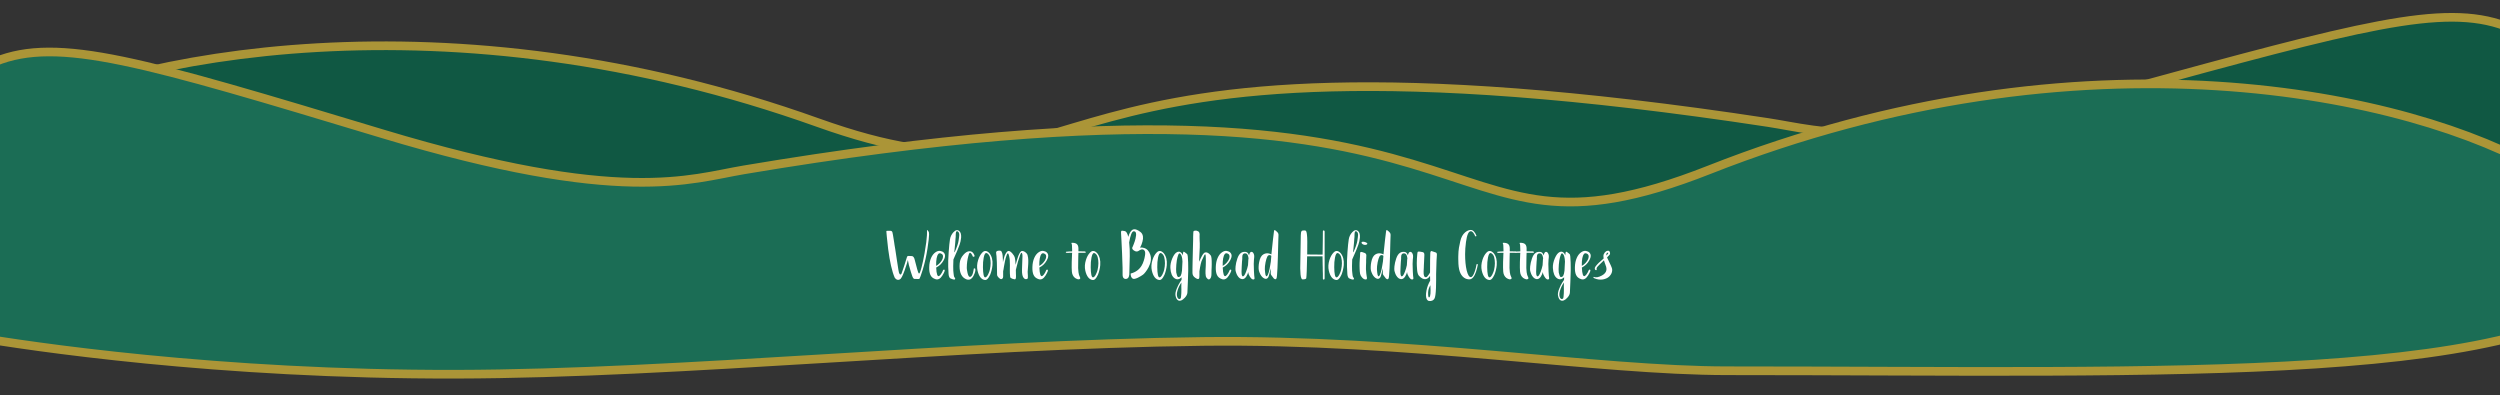 <?xml version="1.0" encoding="UTF-8"?>
<svg width="1443px" height="228px" viewBox="0 0 1443 228" version="1.1" xmlns="http://www.w3.org/2000/svg" xmlns:xlink="http://www.w3.org/1999/xlink">
    <rect x="0" y="0" width="1443" height="228" fill="#333333" stroke="none"/>
    <!-- Generator: Sketch 53.2 (72643) - https://sketchapp.com -->
    <title>greencurves</title>
    <desc>Created with Sketch.</desc>
    <g id="Page-1" stroke="none" stroke-width="1" fill="none" fill-rule="evenodd">
        <g id="greencurves" transform="translate(-3, 9)" fill="#105843" fill-rule="nonzero" stroke="#AB9537" stroke-width="5">
            <path d="M474.903,61.712 C643.574,122 573.862,-6.845 1023.505,61.712 C1054.002,66.362 1093.011,80.245 1228.846,43.123 C1364.681,6 1413.106,-7.233 1449,6 L1449,79.942 C1184.632,120.595 999.431,120.802 724.5,166.781 C681.702,173.939 554.371,151.851 463.654,147.717 C320.165,141.178 217.988,93.986 0.103,64.216 C-0.034,64.197 -0.034,63.74 0.103,62.843 C76.206,22.002 262.451,-14.225 474.903,61.712 Z" id="Rectangle"></path>
        </g>
        <g id="greencurves-copy" transform="translate(768, 123) scale(-1, 1) translate(-768, -123) translate(-15, 29)" fill="#1B6D55" fill-rule="nonzero" stroke="#AB9537" stroke-width="5">
            <path d="M564.555,69.051 C735.851,136.626 665.055,-7.793 1121.696,69.051 C1152.668,74.263 1192.284,89.824 1330.233,48.214 C1468.181,6.605 1517.361,-8.228 1553.813,6.605 L1566,165.451 C1534.396,170.815 1425.498,187.316 1287.68,187 C1156.604,186.7 999.399,169.752 856.547,168.081 C737.183,166.685 628.891,185 553.969,185 C295.105,185 82.19,193.764 29.452,128.033 C14.715,109.666 96.175,98.448 0,83.945 C-0.139,83.924 82.226,71.323 82.365,70.319 C159.653,24.541 348.796,-16.064 564.555,69.051 Z" id="Rectangle"></path>
        </g>
        <path d="M535.063,134.48 L535.063,132.803 C535.115,132.673 535.245,132.738 535.453,132.998 L535.726,133.349 L535.96,133.661 L536.155,134.051 C536.233,134.337 536.272,134.753 536.272,135.299 C536.246,136.859 535.934,139.602 535.336,143.528 C534.738,147.506 533.841,151.51 532.645,155.54 C532.229,156.97 531.813,158.231 531.397,159.323 C531.059,160.259 530.838,160.779 530.734,160.883 C530.63,161.013 530.24,161.065 529.564,161.039 L528.706,161 L527.848,161 C527.614,161.026 527.354,160.844 527.068,160.454 L526.795,159.947 L526.717,159.752 L526.639,159.596 C526.613,159.518 526.509,159.219 526.327,158.699 C526.145,158.153 525.95,157.555 525.742,156.905 C525.196,155.137 524.819,153.824 524.611,152.966 C524.403,152.134 524.208,151.159 524.026,150.041 L523.87,150.665 L523.753,151.055 L523.636,151.562 C523.506,152.004 523.363,152.446 523.207,152.888 C522.843,154.136 522.466,155.267 522.076,156.281 C520.984,159.323 520.074,161 519.346,161.312 C518.228,161.832 517.253,161.481 516.421,160.259 C514.861,156.645 513.6,151.12 512.638,143.684 C512.326,141.318 512.066,138.913 511.858,136.469 C511.78,135.689 511.715,134.948 511.663,134.246 C511.663,133.986 511.65,133.765 511.624,133.583 L511.624,133.31 C511.624,133.206 512.43,133.18 514.042,133.232 C514.562,133.258 514.913,133.531 515.095,134.051 L515.407,135.533 C515.589,136.365 515.784,137.561 515.992,139.121 L516.148,140.135 L516.304,141.266 C516.46,142.15 516.603,142.995 516.733,143.801 C516.889,144.763 517.084,146.05 517.318,147.662 L517.63,149.729 L517.942,151.757 C518.41,154.955 518.722,156.814 518.878,157.334 C519.086,157.984 519.346,158.348 519.658,158.426 C519.944,158.504 520.178,158.335 520.36,157.919 C520.542,157.555 521.062,156.047 521.92,153.395 C522.778,150.743 523.272,149.17 523.402,148.676 C523.506,148.286 523.649,148.013 523.831,147.857 C523.935,147.701 524.806,147.688 526.444,147.818 C526.86,147.87 527.198,148.13 527.458,148.598 L527.77,149.222 L527.848,149.534 L527.926,149.768 C529.096,154.448 529.85,157.074 530.188,157.646 C530.266,157.776 530.383,157.828 530.539,157.802 C530.669,157.802 530.76,157.737 530.812,157.607 C530.968,157.295 531.124,156.918 531.28,156.476 C531.462,155.878 531.67,155.176 531.904,154.37 C532.476,152.212 533.061,149.469 533.659,146.141 C534.075,143.827 534.4,141.734 534.634,139.862 C534.816,138.354 534.946,137.002 535.024,135.806 C535.05,135.338 535.063,134.896 535.063,134.48 Z M541.615,146.57 C540.705,147.636 540.276,149.937 540.328,153.473 C540.822,153.161 541.199,152.914 541.459,152.732 C542.135,152.238 542.798,151.51 543.448,150.548 C543.968,149.768 544.254,149.001 544.306,148.247 C544.332,147.597 544.202,147.129 543.916,146.843 C543.838,146.765 543.721,146.674 543.565,146.57 C543.357,146.44 543.149,146.336 542.941,146.258 C542.395,146.102 541.953,146.206 541.615,146.57 Z M545.359,146.804 C545.697,147.714 545.424,148.936 544.54,150.47 C543.578,152.16 542.265,153.434 540.601,154.292 L540.367,154.409 C540.523,158.257 541.108,159.882 542.122,159.284 C542.616,158.972 543.11,158.374 543.604,157.49 C543.76,157.204 543.916,156.892 544.072,156.554 L544.228,156.203 L544.306,155.969 C544.462,155.657 544.709,155.553 545.047,155.657 C545.619,155.787 545.255,156.905 543.955,159.011 C542.759,160.909 541.446,161.624 540.016,161.156 C538.508,160.688 537.494,159.83 536.974,158.582 C536.506,157.49 536.298,156.021 536.35,154.175 C536.402,152.121 536.766,150.34 537.442,148.832 C538.092,147.35 538.976,146.245 540.094,145.517 C541.004,144.945 541.823,144.711 542.551,144.815 L542.863,144.893 L543.214,144.971 C543.5,145.049 543.76,145.14 543.994,145.244 C544.644,145.582 545.099,146.102 545.359,146.804 Z M553.315,138.809 L553.432,137.951 L553.549,137.132 C553.627,136.508 553.679,136.014 553.705,135.65 C553.705,134.636 553.406,133.947 552.808,133.583 C552.21,133.245 551.846,133.557 551.716,134.519 C551.664,134.805 551.638,135.195 551.638,135.689 L551.638,136.508 C551.638,136.586 551.625,136.768 551.599,137.054 L551.56,137.405 L551.521,137.834 C551.469,138.64 551.417,139.355 551.365,139.979 C551.235,141.929 551.118,143.151 551.014,143.645 C550.806,144.945 550.806,145.608 551.014,145.634 C552.34,142.644 553.107,140.369 553.315,138.809 Z M548.323,138.146 C548.583,136.56 549.259,135.182 550.351,134.012 C551.573,132.712 552.691,132.504 553.705,133.388 C554.537,134.09 554.888,135.351 554.758,137.171 C554.706,137.847 554.589,138.588 554.407,139.394 C554.251,139.992 554.069,140.616 553.861,141.266 C553.445,142.592 552.262,145.426 550.312,149.768 C550.182,152.81 550.156,154.825 550.234,155.813 L550.234,156.125 L550.273,156.554 C550.299,156.97 550.338,157.36 550.39,157.724 C550.494,158.79 550.611,159.466 550.741,159.752 L551.287,160.61 C551.391,160.818 551.365,161.013 551.209,161.195 L550.975,161.351 L550.78,161.39 C550.26,161.338 549.714,161.182 549.142,160.922 L548.596,160.688 L548.401,160.571 L548.323,160.493 C548.037,160.259 547.816,159.817 547.66,159.167 L547.543,158.387 L547.504,158.075 L547.504,157.841 C547.452,157.477 547.387,156.216 547.309,154.058 C547.231,151.952 547.322,149.079 547.582,145.439 C547.816,142.163 548.063,139.732 548.323,138.146 Z M562.051,155.15 C562.129,154.838 562.402,154.799 562.87,155.033 C563.104,155.657 563,156.567 562.558,157.763 C562.402,158.205 562.207,158.647 561.973,159.089 C561.765,159.479 561.596,159.765 561.466,159.947 L561.232,160.22 L560.92,160.571 C560.634,160.857 560.335,161.078 560.023,161.234 C559.139,161.65 558.112,161.507 556.942,160.805 C554.576,159.401 553.575,156.463 553.939,151.991 C554.069,150.171 554.784,148.533 556.084,147.077 C557.306,145.673 558.476,144.984 559.594,145.01 C560.504,145.01 561.232,145.374 561.778,146.102 C561.96,146.336 562.116,146.609 562.246,146.921 L562.402,147.272 L562.48,147.506 C562.558,147.714 562.558,147.87 562.48,147.974 L562.246,148.13 L561.934,148.208 C561.804,148.208 561.687,148.195 561.583,148.169 C561.505,148.117 561.414,147.948 561.31,147.662 C561.258,147.48 561.193,147.311 561.115,147.155 C560.985,146.921 560.816,146.674 560.608,146.414 C560.166,145.894 559.815,145.777 559.555,146.063 C559.373,146.271 559.152,146.869 558.892,147.857 C558.346,149.911 558.06,152.069 558.034,154.331 C558.008,154.435 558.008,154.591 558.034,154.799 C558.06,155.059 558.086,155.332 558.112,155.618 C558.19,156.32 558.307,156.97 558.463,157.568 C558.853,159.284 559.386,160.025 560.062,159.791 C560.738,159.583 561.258,158.79 561.622,157.412 C561.752,156.996 561.856,156.515 561.934,155.969 L562.012,155.423 C562.038,155.267 562.051,155.176 562.051,155.15 Z M571.333,155.735 C571.931,153.083 571.944,150.665 571.372,148.481 C571.32,148.247 571.242,148.013 571.138,147.779 C571.008,147.519 570.865,147.272 570.709,147.038 C570.293,146.466 569.825,146.141 569.305,146.063 C568.655,145.985 568.148,146.882 567.784,148.754 C567.472,150.34 567.329,152.16 567.355,154.214 C567.407,158.114 567.836,160.077 568.642,160.103 C569.188,160.103 569.76,159.518 570.358,158.348 C570.592,157.932 570.8,157.451 570.982,156.905 C571.138,156.463 571.255,156.073 571.333,155.735 Z M566.926,145.829 C568.2,144.451 569.578,144.542 571.06,146.102 C572.49,147.844 573.088,150.158 572.854,153.044 C572.776,154.006 572.607,154.994 572.347,156.008 C572.269,156.346 572.178,156.684 572.074,157.022 L571.879,157.607 L571.801,157.802 L571.723,158.075 L571.489,158.66 C571.255,159.18 571.008,159.635 570.748,160.025 C570.046,161.169 569.305,161.702 568.525,161.624 C566.445,161.364 565.015,159.57 564.235,156.242 C563.793,154.292 563.91,152.238 564.586,150.08 C565.132,148.312 565.912,146.895 566.926,145.829 Z M589.936,144.854 C590.872,144.88 591.756,145.361 592.588,146.297 C593.004,146.739 593.277,147.545 593.407,148.715 C593.459,149.131 593.498,149.586 593.524,150.08 L593.524,151.211 C593.524,151.497 593.511,151.913 593.485,152.459 C593.459,152.823 593.42,153.382 593.368,154.136 C593.238,155.644 593.173,156.554 593.173,156.866 C593.173,157.022 593.186,157.347 593.212,157.841 L593.29,159.089 C593.342,160.129 593.277,160.714 593.095,160.844 C592.367,161.312 591.678,161.234 591.028,160.61 C590.196,159.83 589.819,158.14 589.897,155.54 C589.923,154.916 589.949,154.175 589.975,153.317 L590.053,151.055 C590.131,149.287 590.17,148.273 590.17,148.013 C590.196,146.661 589.988,145.972 589.546,145.946 C589.234,145.92 588.597,147.532 587.635,150.782 C587.427,151.484 587.206,152.329 586.972,153.317 C586.764,154.097 586.556,154.929 586.348,155.813 C586.374,156.541 586.387,157.308 586.387,158.114 C586.413,158.4 586.426,158.673 586.426,158.933 L586.426,159.44 C586.452,160.688 586.218,161.286 585.724,161.234 C585.568,161.208 585.373,161.169 585.139,161.117 C584.827,161.039 584.541,160.961 584.281,160.883 C583.527,160.597 583.124,160.259 583.072,159.869 C582.916,158.439 582.851,157.139 582.877,155.969 C582.903,155.345 582.916,154.37 582.916,153.044 C582.89,151.874 582.864,150.938 582.838,150.236 C582.812,149.612 582.695,148.832 582.487,147.896 C582.253,146.934 582.045,146.388 581.863,146.258 C581.681,146.128 581.473,146.31 581.239,146.804 L580.966,147.545 L580.693,148.325 C580.511,148.793 580.277,149.729 579.991,151.133 C579.705,152.511 579.523,153.512 579.445,154.136 C579.393,154.5 579.328,154.929 579.25,155.423 C579.172,155.787 579.094,156.164 579.016,156.554 C579.042,158.296 579.042,159.362 579.016,159.752 C578.964,160.298 578.808,160.662 578.548,160.844 L578.236,161.039 L577.846,161.117 C577.638,161.143 577.352,161.013 576.988,160.727 L576.559,160.376 C576.455,160.272 576.364,160.168 576.286,160.064 L576.052,159.791 L575.779,159.44 C575.597,159.128 575.506,158.816 575.506,158.504 C575.532,158.27 575.519,157.347 575.467,155.735 L575.428,153.629 L575.389,151.484 C575.363,150.34 575.298,149.157 575.194,147.935 L575.116,147.272 L575.038,146.687 C574.986,146.271 574.96,145.985 574.96,145.829 C574.934,145.361 575.181,145.023 575.701,144.815 C575.961,144.737 576.26,144.685 576.598,144.659 C577.014,144.633 577.378,144.685 577.69,144.815 C578.028,144.971 578.314,145.504 578.548,146.414 C578.678,146.856 578.782,147.974 578.86,149.768 C578.86,150.054 578.873,150.574 578.899,151.328 C579.211,150.028 579.445,149.092 579.601,148.52 C579.809,147.662 580.147,146.869 580.615,146.141 C581.161,145.257 581.694,144.828 582.214,144.854 C582.786,144.88 583.462,145.322 584.242,146.18 C584.996,147.012 585.503,147.87 585.763,148.754 C585.945,149.352 586.088,150.717 586.192,152.849 C586.504,151.757 586.777,150.821 587.011,150.041 C587.323,148.949 587.57,148.182 587.752,147.74 C588.558,145.79 589.286,144.828 589.936,144.854 Z M601.168,146.57 C600.258,147.636 599.829,149.937 599.881,153.473 C600.375,153.161 600.752,152.914 601.012,152.732 C601.688,152.238 602.351,151.51 603.001,150.548 C603.521,149.768 603.807,149.001 603.859,148.247 C603.885,147.597 603.755,147.129 603.469,146.843 C603.391,146.765 603.274,146.674 603.118,146.57 C602.91,146.44 602.702,146.336 602.494,146.258 C601.948,146.102 601.506,146.206 601.168,146.57 Z M604.912,146.804 C605.25,147.714 604.977,148.936 604.093,150.47 C603.131,152.16 601.818,153.434 600.154,154.292 L599.92,154.409 C600.076,158.257 600.661,159.882 601.675,159.284 C602.169,158.972 602.663,158.374 603.157,157.49 C603.313,157.204 603.469,156.892 603.625,156.554 L603.781,156.203 L603.859,155.969 C604.015,155.657 604.262,155.553 604.6,155.657 C605.172,155.787 604.808,156.905 603.508,159.011 C602.312,160.909 600.999,161.624 599.569,161.156 C598.061,160.688 597.047,159.83 596.527,158.582 C596.059,157.49 595.851,156.021 595.903,154.175 C595.955,152.121 596.319,150.34 596.995,148.832 C597.645,147.35 598.529,146.245 599.647,145.517 C600.557,144.945 601.376,144.711 602.104,144.815 L602.416,144.893 L602.767,144.971 C603.053,145.049 603.313,145.14 603.547,145.244 C604.197,145.582 604.652,146.102 604.912,146.804 Z M626.05,145.127 C626.57,145.205 626.791,145.387 626.713,145.673 C626.687,145.855 626.44,145.933 625.972,145.907 L622.462,145.907 L622.423,146.999 L622.384,148.208 C622.358,149.222 622.345,150.067 622.345,150.743 C622.293,152.745 622.28,154.071 622.306,154.721 L622.345,155.228 L622.384,155.813 C622.41,156.307 622.449,156.762 622.501,157.178 C622.657,158.322 622.917,159.206 623.281,159.83 C623.645,160.48 623.593,160.909 623.125,161.117 C622.969,161.195 622.787,161.234 622.579,161.234 C622.371,161.234 622.215,161.221 622.111,161.195 L622.033,161.156 L621.916,161.117 C621.76,161.065 621.617,161.013 621.487,160.961 C621.097,160.805 620.733,160.597 620.395,160.337 C619.381,159.505 618.809,158.296 618.679,156.71 C618.575,155.436 618.549,153.616 618.601,151.25 C618.627,150.47 618.666,149.508 618.718,148.364 L618.757,147.077 L618.835,145.907 C617.301,145.907 616.456,145.92 616.3,145.946 C615.728,145.972 615.39,145.933 615.286,145.829 C615.104,145.621 615.13,145.452 615.364,145.322 C615.884,145.218 617.041,145.14 618.835,145.088 L618.835,144.386 C618.809,142.124 618.718,140.902 618.562,140.72 C618.302,140.408 618.341,140.213 618.679,140.135 C620.057,140.109 621.045,140.382 621.643,140.954 C622.033,141.318 622.28,141.825 622.384,142.475 L622.462,143.294 L622.462,144.074 C622.488,144.204 622.488,144.529 622.462,145.049 C624.568,145.049 625.764,145.075 626.05,145.127 Z M633.538,155.735 C634.136,153.083 634.149,150.665 633.577,148.481 C633.525,148.247 633.447,148.013 633.343,147.779 C633.213,147.519 633.07,147.272 632.914,147.038 C632.498,146.466 632.03,146.141 631.51,146.063 C630.86,145.985 630.353,146.882 629.989,148.754 C629.677,150.34 629.534,152.16 629.56,154.214 C629.612,158.114 630.041,160.077 630.847,160.103 C631.393,160.103 631.965,159.518 632.563,158.348 C632.797,157.932 633.005,157.451 633.187,156.905 C633.343,156.463 633.46,156.073 633.538,155.735 Z M629.131,145.829 C630.405,144.451 631.783,144.542 633.265,146.102 C634.695,147.844 635.293,150.158 635.059,153.044 C634.981,154.006 634.812,154.994 634.552,156.008 C634.474,156.346 634.383,156.684 634.279,157.022 L634.084,157.607 L634.006,157.802 L633.928,158.075 L633.694,158.66 C633.46,159.18 633.213,159.635 632.953,160.025 C632.251,161.169 631.51,161.702 630.73,161.624 C628.65,161.364 627.22,159.57 626.44,156.242 C625.998,154.292 626.115,152.238 626.791,150.08 C627.337,148.312 628.117,146.895 629.131,145.829 Z M658.03,142.943 C658.758,142.787 659.551,142.852 660.409,143.138 C662.099,143.658 663.282,144.971 663.958,147.077 C664.66,149.235 664.322,151.64 662.944,154.292 C662.45,155.254 661.865,156.164 661.189,157.022 C660.643,157.724 660.162,158.231 659.746,158.543 C659.408,158.803 658.992,159.076 658.498,159.362 C657.9,159.726 657.328,160.038 656.782,160.298 C655.326,160.974 654.338,161.156 653.818,160.844 C653.012,160.35 652.609,159.362 652.609,157.88 C655.417,157.178 657.523,155.67 658.927,153.356 C659.447,152.498 659.876,151.51 660.214,150.392 C660.344,149.95 660.474,149.482 660.604,148.988 C660.682,148.65 660.76,148.234 660.838,147.74 C661.15,146.232 661.046,145.166 660.526,144.542 C660.11,144.022 659.525,143.84 658.771,143.996 C658.511,144.048 658.225,144.165 657.913,144.347 L657.523,144.62 L657.133,144.854 C656.483,145.244 655.807,145.27 655.105,144.932 C653.935,144.36 653.402,143.71 653.506,142.982 C653.584,142.826 653.701,142.579 653.857,142.241 C654.039,141.851 654.208,141.435 654.364,140.993 C654.832,139.823 655.183,138.731 655.417,137.717 C656.119,134.831 655.755,133.427 654.325,133.505 C653.337,133.583 652.479,135.715 651.751,139.901 C652.037,142.449 652.154,145.088 652.102,147.818 L651.829,158.465 C651.647,160.233 650.893,161.078 649.567,161 C648.605,160.922 648.072,160.233 647.968,158.933 C648.046,157.347 647.942,153.096 647.656,146.18 C647.552,143.58 647.435,141.11 647.305,138.77 C647.201,136.534 647.123,135.156 647.071,134.636 C646.967,133.544 647.201,133.05 647.773,133.154 C648.033,133.18 648.527,133.258 649.255,133.388 C650.087,133.57 650.75,134.675 651.244,136.703 C651.53,135.715 651.855,134.896 652.219,134.246 C652.505,133.778 652.817,133.375 653.155,133.037 L653.35,132.881 L653.623,132.647 C653.909,132.491 654.234,132.387 654.598,132.335 C655.612,132.257 656.847,132.79 658.303,133.934 C659.083,134.532 659.551,135.377 659.707,136.469 C659.837,137.327 659.746,138.315 659.434,139.433 C659.122,140.707 658.654,141.877 658.03,142.943 Z M671.953,155.735 C672.551,153.083 672.564,150.665 671.992,148.481 C671.94,148.247 671.862,148.013 671.758,147.779 C671.628,147.519 671.485,147.272 671.329,147.038 C670.913,146.466 670.445,146.141 669.925,146.063 C669.275,145.985 668.768,146.882 668.404,148.754 C668.092,150.34 667.949,152.16 667.975,154.214 C668.027,158.114 668.456,160.077 669.262,160.103 C669.808,160.103 670.38,159.518 670.978,158.348 C671.212,157.932 671.42,157.451 671.602,156.905 C671.758,156.463 671.875,156.073 671.953,155.735 Z M667.546,145.829 C668.82,144.451 670.198,144.542 671.68,146.102 C673.11,147.844 673.708,150.158 673.474,153.044 C673.396,154.006 673.227,154.994 672.967,156.008 C672.889,156.346 672.798,156.684 672.694,157.022 L672.499,157.607 L672.421,157.802 L672.343,158.075 L672.109,158.66 C671.875,159.18 671.628,159.635 671.368,160.025 C670.666,161.169 669.925,161.702 669.145,161.624 C667.065,161.364 665.635,159.57 664.855,156.242 C664.413,154.292 664.53,152.238 665.206,150.08 C665.752,148.312 666.532,146.895 667.546,145.829 Z M681.391,172.31 C681.625,172.128 681.781,171.101 681.859,169.229 C681.885,168.527 681.898,167.799 681.898,167.045 C681.898,166.369 681.885,165.862 681.859,165.524 C681.833,165.264 681.846,164.445 681.898,163.067 C680.806,164.705 680.052,166.291 679.636,167.825 C679.272,169.125 679.194,170.204 679.402,171.062 C679.558,171.764 679.844,172.232 680.26,172.466 C680.65,172.674 681.027,172.622 681.391,172.31 Z M681.508,159.167 C681.846,158.543 682.093,157.568 682.249,156.242 L682.366,153.902 C682.392,153.018 682.444,152.03 682.522,150.938 C682.418,148.728 682.028,147.272 681.352,146.57 C680.91,146.102 680.546,146.154 680.26,146.726 C680.13,146.934 680.013,147.233 679.909,147.623 L679.597,148.676 C679.337,149.586 679.129,150.951 678.973,152.771 C678.817,154.721 678.804,156.229 678.934,157.295 C679.012,157.789 679.155,158.322 679.363,158.894 C679.597,159.492 679.792,159.817 679.948,159.869 C680.234,159.921 680.507,159.895 680.767,159.791 C681.079,159.687 681.326,159.479 681.508,159.167 Z M683.224,145.283 C683.38,145.257 683.666,145.413 684.082,145.751 L684.667,146.219 L685.213,146.648 C685.525,146.908 685.72,148.52 685.798,151.484 C685.824,152.472 685.837,153.525 685.837,154.643 L685.837,156.359 C685.759,158.647 685.694,160.688 685.642,162.482 C685.538,164.952 685.447,167.071 685.369,168.839 C685.317,169.827 684.836,170.815 683.926,171.803 C683.562,172.193 683.185,172.544 682.795,172.856 C682.431,173.116 682.119,173.298 681.859,173.402 C681.573,173.506 681.3,173.571 681.04,173.597 C680.676,173.597 680.351,173.532 680.065,173.402 C679.311,173.012 678.791,172.089 678.505,170.633 C678.297,169.619 678.544,168.254 679.246,166.538 C679.48,165.914 679.779,165.251 680.143,164.549 C680.403,164.055 680.689,163.548 681.001,163.028 C681.235,162.586 681.56,162.092 681.976,161.546 L682.054,160.064 L681.937,160.142 C680.611,161.364 679.298,161.533 677.998,160.649 C676.516,159.635 675.697,157.633 675.541,154.643 C675.463,152.875 675.84,151.016 676.672,149.066 C677.504,147.168 678.388,145.998 679.324,145.556 C680.104,145.166 680.793,145.166 681.391,145.556 C681.625,145.686 681.833,145.868 682.015,146.102 C682.145,146.284 682.262,146.479 682.366,146.687 L682.717,147.467 C682.743,146.999 682.756,146.726 682.756,146.648 C682.834,145.764 682.99,145.309 683.224,145.283 Z M695.587,145.712 C696.679,145.478 697.771,146.063 698.863,147.467 C699.253,147.987 699.435,149.677 699.409,152.537 L699.37,154.214 L699.292,155.813 C699.266,157.113 699.253,157.906 699.253,158.192 C699.253,159.726 698.876,160.727 698.122,161.195 C697.81,161.377 697.485,161.338 697.147,161.078 L696.757,160.688 L696.406,160.298 C696.042,159.856 695.847,159.037 695.821,157.841 C695.795,157.425 695.795,156.892 695.821,156.242 L695.86,155.462 L695.899,154.76 L695.938,153.98 L695.977,153.122 L696.016,151.172 C696.042,149.586 696.003,148.351 695.899,147.467 C695.795,146.635 695.548,146.57 695.158,147.272 C695.028,147.48 694.833,147.883 694.573,148.481 L694.261,149.183 L693.91,149.846 C693.312,151.016 692.779,153.265 692.311,156.593 C692.337,158.673 692.311,159.921 692.233,160.337 C692.103,160.909 691.778,161.143 691.258,161.039 C691.05,160.987 690.816,160.896 690.556,160.766 L689.893,160.337 C688.827,159.635 688.294,158.686 688.294,157.49 L688.294,154.994 C688.32,153.642 688.346,152.264 688.372,150.86 C688.424,146.986 688.489,144.23 688.567,142.592 C688.593,141.812 688.619,140.824 688.645,139.628 L688.684,138.146 L688.684,136.742 C688.736,134.688 688.801,133.609 688.879,133.505 C688.931,133.401 689.035,133.323 689.191,133.271 C689.373,133.193 689.581,133.141 689.815,133.115 C690.413,133.037 690.998,133.167 691.57,133.505 C692.116,133.791 692.402,134.415 692.428,135.377 L692.389,136.079 L692.389,136.898 C692.363,137.6 692.376,138.224 692.428,138.77 C692.61,140.616 692.519,144.295 692.155,149.807 C692.181,150.119 692.194,150.535 692.194,151.055 C692.428,150.457 692.662,149.911 692.896,149.417 C693.208,148.767 693.494,148.195 693.754,147.701 C694.456,146.479 695.067,145.816 695.587,145.712 Z M707.014,146.57 C706.104,147.636 705.675,149.937 705.727,153.473 C706.221,153.161 706.598,152.914 706.858,152.732 C707.534,152.238 708.197,151.51 708.847,150.548 C709.367,149.768 709.653,149.001 709.705,148.247 C709.731,147.597 709.601,147.129 709.315,146.843 C709.237,146.765 709.12,146.674 708.964,146.57 C708.756,146.44 708.548,146.336 708.34,146.258 C707.794,146.102 707.352,146.206 707.014,146.57 Z M710.758,146.804 C711.096,147.714 710.823,148.936 709.939,150.47 C708.977,152.16 707.664,153.434 706,154.292 L705.766,154.409 C705.922,158.257 706.507,159.882 707.521,159.284 C708.015,158.972 708.509,158.374 709.003,157.49 C709.159,157.204 709.315,156.892 709.471,156.554 L709.627,156.203 L709.705,155.969 C709.861,155.657 710.108,155.553 710.446,155.657 C711.018,155.787 710.654,156.905 709.354,159.011 C708.158,160.909 706.845,161.624 705.415,161.156 C703.907,160.688 702.893,159.83 702.373,158.582 C701.905,157.49 701.697,156.021 701.749,154.175 C701.801,152.121 702.165,150.34 702.841,148.832 C703.491,147.35 704.375,146.245 705.493,145.517 C706.403,144.945 707.222,144.711 707.95,144.815 L708.262,144.893 L708.613,144.971 C708.899,145.049 709.159,145.14 709.393,145.244 C710.043,145.582 710.498,146.102 710.758,146.804 Z M718.168,159.011 C718.48,158.647 718.844,157.906 719.26,156.788 C719.728,155.592 720.092,154.344 720.352,153.044 C720.378,152.42 720.417,151.77 720.469,151.094 L720.508,150.353 C720.534,150.171 720.547,149.989 720.547,149.807 L720.586,149.495 L720.664,149.066 C720.612,148.572 720.521,148.143 720.391,147.779 C720.027,146.583 719.338,146.076 718.324,146.258 C717.674,146.362 717.271,146.804 717.115,147.584 C717.089,147.818 717.063,148.143 717.037,148.559 L717.037,149.417 C716.985,149.703 716.933,150.262 716.881,151.094 C716.829,152.03 716.777,152.953 716.725,153.863 C716.595,156.411 716.582,157.88 716.686,158.27 L716.842,158.894 C716.92,159.128 717.011,159.297 717.115,159.401 C717.375,159.635 717.726,159.505 718.168,159.011 Z M723.667,152.342 C723.667,153.304 723.706,154.721 723.784,156.593 C723.888,158.647 723.992,159.908 724.096,160.376 C724.226,161.052 723.94,161.364 723.238,161.312 C722.458,161.234 721.652,160.298 720.82,158.504 C720.664,158.166 720.547,157.672 720.469,157.022 C720.365,157.412 720.235,157.815 720.079,158.231 C719.871,158.751 719.637,159.206 719.377,159.596 C718.701,160.662 717.908,161.169 716.998,161.117 C715.906,161.013 714.983,160.324 714.229,159.05 C713.943,158.582 713.709,158.062 713.527,157.49 C713.345,157.048 713.228,156.658 713.176,156.32 C713.15,156.008 713.124,155.657 713.098,155.267 C713.098,154.799 713.124,154.292 713.176,153.746 C713.306,152.368 713.644,150.873 714.19,149.261 C714.736,147.623 715.477,146.505 716.413,145.907 C717.063,145.491 717.869,145.309 718.831,145.361 C719.455,145.413 719.936,145.66 720.274,146.102 C720.404,146.232 720.521,146.401 720.625,146.609 L720.703,146.882 L720.82,147.077 L720.937,147.389 C721.275,145.933 721.782,145.257 722.458,145.361 C722.952,145.439 723.342,145.803 723.628,146.453 C723.862,146.947 723.966,147.441 723.94,147.935 L723.901,148.793 L723.784,149.768 C723.706,150.678 723.667,151.536 723.667,152.342 Z M732.325,157.178 C732.507,156.502 732.676,155.8 732.832,155.072 C732.936,154.552 733.04,153.954 733.144,153.278 C733.352,151.9 733.482,151.12 733.534,150.938 C733.612,149.95 733.703,148.858 733.807,147.662 C733.469,147.35 733.092,147.207 732.676,147.233 C732.546,147.259 732.403,147.298 732.247,147.35 C732.143,147.402 732.052,147.454 731.974,147.506 C731.636,147.766 731.298,148.416 730.96,149.456 C730.596,150.652 730.323,152.03 730.141,153.59 C730.011,154.786 730.037,156.008 730.219,157.256 C730.271,157.724 730.336,158.14 730.414,158.504 C730.492,158.816 730.57,159.024 730.648,159.128 L730.726,159.284 L730.843,159.401 C730.973,159.479 731.09,159.479 731.194,159.401 C731.558,159.193 731.935,158.452 732.325,157.178 Z M735.991,132.881 C736.537,133.271 737.018,133.7 737.434,134.168 C737.824,134.61 737.993,135.182 737.941,135.884 L737.824,139.199 C737.538,152.771 737.2,159.921 736.81,160.649 C736.446,161.377 735.9,161.377 735.172,160.649 C734.522,159.791 734.054,159.167 733.768,158.777 C733.456,158.413 733.352,157.477 733.456,155.969 C733.43,155.657 733.417,155.306 733.417,154.916 C732.897,157.308 732.546,158.751 732.364,159.245 L732.247,159.596 L732.091,159.947 C731.935,160.233 731.753,160.454 731.545,160.61 C731.051,161.052 730.401,161.065 729.595,160.649 C728.789,160.233 728.074,159.453 727.45,158.309 C727.216,157.893 727.021,157.451 726.865,156.983 C726.735,156.593 726.644,156.268 726.592,156.008 C726.488,155.488 726.449,154.825 726.475,154.019 C726.501,153.083 726.605,152.173 726.787,151.289 C727.229,148.975 728.048,147.48 729.244,146.804 C730.128,146.31 731.038,146.115 731.974,146.219 C732.338,146.271 732.702,146.362 733.066,146.492 C733.352,146.596 733.612,146.713 733.846,146.843 C734.08,144.243 734.392,141.318 734.782,138.068 C734.912,136.976 735.042,135.923 735.172,134.909 C735.198,134.545 735.237,134.22 735.289,133.934 C735.315,133.7 735.341,133.531 735.367,133.427 C735.445,132.829 735.653,132.647 735.991,132.881 Z M764.032,132.998 C764.344,132.998 764.526,133.193 764.578,133.583 L764.578,160.766 C764.526,161.182 764.344,161.39 764.032,161.39 C763.746,161.39 763.59,161.208 763.564,160.844 L763.564,158.114 L763.525,156.983 C763.525,156.801 763.512,156.32 763.486,155.54 L763.486,154.409 L763.447,153.161 C763.395,150.899 763.369,149.326 763.369,148.442 L763.369,147.974 L758.533,147.974 C757.987,147.974 757.324,147.961 756.544,147.935 L754.477,147.974 C754.347,155.176 754.178,159.375 753.97,160.571 C753.944,160.753 753.788,160.909 753.502,161.039 C753.112,161.195 752.553,161.273 751.825,161.273 C750.707,161.247 750.291,157.464 750.577,149.924 C750.707,142.852 750.785,138.172 750.811,135.884 C750.811,134.532 750.993,133.674 751.357,133.31 C751.591,133.076 752.15,132.972 753.034,132.998 C753.554,132.998 753.905,133.284 754.087,133.856 C754.165,134.09 754.23,134.389 754.282,134.753 L754.399,135.728 C754.581,137.08 754.62,140.798 754.516,146.882 C755.738,146.882 757.077,146.895 758.533,146.921 C761.419,146.947 763.044,146.96 763.408,146.96 C763.434,144.932 763.473,142.098 763.525,138.458 C763.551,135.468 763.564,133.83 763.564,133.544 C763.59,133.154 763.746,132.972 764.032,132.998 Z M774.094,155.735 C774.692,153.083 774.705,150.665 774.133,148.481 C774.081,148.247 774.003,148.013 773.899,147.779 C773.769,147.519 773.626,147.272 773.47,147.038 C773.054,146.466 772.586,146.141 772.066,146.063 C771.416,145.985 770.909,146.882 770.545,148.754 C770.233,150.34 770.09,152.16 770.116,154.214 C770.168,158.114 770.597,160.077 771.403,160.103 C771.949,160.103 772.521,159.518 773.119,158.348 C773.353,157.932 773.561,157.451 773.743,156.905 C773.899,156.463 774.016,156.073 774.094,155.735 Z M769.687,145.829 C770.961,144.451 772.339,144.542 773.821,146.102 C775.251,147.844 775.849,150.158 775.615,153.044 C775.537,154.006 775.368,154.994 775.108,156.008 C775.03,156.346 774.939,156.684 774.835,157.022 L774.64,157.607 L774.562,157.802 L774.484,158.075 L774.25,158.66 C774.016,159.18 773.769,159.635 773.509,160.025 C772.807,161.169 772.066,161.702 771.286,161.624 C769.206,161.364 767.776,159.57 766.996,156.242 C766.554,154.292 766.671,152.238 767.347,150.08 C767.893,148.312 768.673,146.895 769.687,145.829 Z M783.493,138.809 L783.61,137.951 L783.727,137.132 C783.805,136.508 783.857,136.014 783.883,135.65 C783.883,134.636 783.584,133.947 782.986,133.583 C782.388,133.245 782.024,133.557 781.894,134.519 C781.842,134.805 781.816,135.195 781.816,135.689 L781.816,136.508 C781.816,136.586 781.803,136.768 781.777,137.054 L781.738,137.405 L781.699,137.834 C781.647,138.64 781.595,139.355 781.543,139.979 C781.413,141.929 781.296,143.151 781.192,143.645 C780.984,144.945 780.984,145.608 781.192,145.634 C782.518,142.644 783.285,140.369 783.493,138.809 Z M778.501,138.146 C778.761,136.56 779.437,135.182 780.529,134.012 C781.751,132.712 782.869,132.504 783.883,133.388 C784.715,134.09 785.066,135.351 784.936,137.171 C784.884,137.847 784.767,138.588 784.585,139.394 C784.429,139.992 784.247,140.616 784.039,141.266 C783.623,142.592 782.44,145.426 780.49,149.768 C780.36,152.81 780.334,154.825 780.412,155.813 L780.412,156.125 L780.451,156.554 C780.477,156.97 780.516,157.36 780.568,157.724 C780.672,158.79 780.789,159.466 780.919,159.752 L781.465,160.61 C781.569,160.818 781.543,161.013 781.387,161.195 L781.153,161.351 L780.958,161.39 C780.438,161.338 779.892,161.182 779.32,160.922 L778.774,160.688 L778.579,160.571 L778.501,160.493 C778.215,160.259 777.994,159.817 777.838,159.167 L777.721,158.387 L777.682,158.075 L777.682,157.841 C777.63,157.477 777.565,156.216 777.487,154.058 C777.409,151.952 777.5,149.079 777.76,145.439 C777.994,142.163 778.241,139.732 778.501,138.146 Z M788.446,153.356 C788.368,154.604 788.42,156.047 788.602,157.685 L788.719,158.582 L788.836,159.362 C788.914,159.882 788.966,160.181 788.992,160.259 L788.992,160.688 C788.966,160.844 788.927,160.974 788.875,161.078 C788.719,161.312 788.368,161.377 787.822,161.273 C786.938,161.065 786.132,160.324 785.404,159.05 C785.118,158.53 784.936,157.737 784.858,156.671 C784.832,156.255 784.806,155.735 784.78,155.111 L784.741,153.434 C784.715,152.524 784.767,151.159 784.897,149.339 L784.975,148.364 L785.014,147.506 C785.066,146.908 785.079,146.531 785.053,146.375 C785.053,145.725 785.235,145.4 785.599,145.4 C785.885,145.374 786.6,145.582 787.744,146.024 C788.238,146.232 788.537,146.609 788.641,147.155 L788.641,147.857 L788.602,148.169 L788.602,148.442 C788.576,148.806 788.55,149.404 788.524,150.236 L788.524,151.484 C788.498,152.056 788.472,152.68 788.446,153.356 Z M788.641,141.266 C788.017,141.448 787.393,141.383 786.769,141.071 C786.171,140.785 785.872,140.408 785.872,139.94 C785.898,139.706 786.132,139.563 786.574,139.511 C787.094,139.459 787.705,139.589 788.407,139.901 C789.447,140.395 789.525,140.85 788.641,141.266 Z M797.026,157.178 C797.208,156.502 797.377,155.8 797.533,155.072 C797.637,154.552 797.741,153.954 797.845,153.278 C798.053,151.9 798.183,151.12 798.235,150.938 C798.313,149.95 798.404,148.858 798.508,147.662 C798.17,147.35 797.793,147.207 797.377,147.233 C797.247,147.259 797.104,147.298 796.948,147.35 C796.844,147.402 796.753,147.454 796.675,147.506 C796.337,147.766 795.999,148.416 795.661,149.456 C795.297,150.652 795.024,152.03 794.842,153.59 C794.712,154.786 794.738,156.008 794.92,157.256 C794.972,157.724 795.037,158.14 795.115,158.504 C795.193,158.816 795.271,159.024 795.349,159.128 L795.427,159.284 L795.544,159.401 C795.674,159.479 795.791,159.479 795.895,159.401 C796.259,159.193 796.636,158.452 797.026,157.178 Z M800.692,132.881 C801.238,133.271 801.719,133.7 802.135,134.168 C802.525,134.61 802.694,135.182 802.642,135.884 L802.525,139.199 C802.239,152.771 801.901,159.921 801.511,160.649 C801.147,161.377 800.601,161.377 799.873,160.649 C799.223,159.791 798.755,159.167 798.469,158.777 C798.157,158.413 798.053,157.477 798.157,155.969 C798.131,155.657 798.118,155.306 798.118,154.916 C797.598,157.308 797.247,158.751 797.065,159.245 L796.948,159.596 L796.792,159.947 C796.636,160.233 796.454,160.454 796.246,160.61 C795.752,161.052 795.102,161.065 794.296,160.649 C793.49,160.233 792.775,159.453 792.151,158.309 C791.917,157.893 791.722,157.451 791.566,156.983 C791.436,156.593 791.345,156.268 791.293,156.008 C791.189,155.488 791.15,154.825 791.176,154.019 C791.202,153.083 791.306,152.173 791.488,151.289 C791.93,148.975 792.749,147.48 793.945,146.804 C794.829,146.31 795.739,146.115 796.675,146.219 C797.039,146.271 797.403,146.362 797.767,146.492 C798.053,146.596 798.313,146.713 798.547,146.843 C798.781,144.243 799.093,141.318 799.483,138.068 C799.613,136.976 799.743,135.923 799.873,134.909 C799.899,134.545 799.938,134.22 799.99,133.934 C800.016,133.7 800.042,133.531 800.068,133.427 C800.146,132.829 800.354,132.647 800.692,132.881 Z M809.857,159.011 C810.169,158.647 810.533,157.906 810.949,156.788 C811.417,155.592 811.781,154.344 812.041,153.044 C812.067,152.42 812.106,151.77 812.158,151.094 L812.197,150.353 C812.223,150.171 812.236,149.989 812.236,149.807 L812.275,149.495 L812.353,149.066 C812.301,148.572 812.21,148.143 812.08,147.779 C811.716,146.583 811.027,146.076 810.013,146.258 C809.363,146.362 808.96,146.804 808.804,147.584 C808.778,147.818 808.752,148.143 808.726,148.559 L808.726,149.417 C808.674,149.703 808.622,150.262 808.57,151.094 C808.518,152.03 808.466,152.953 808.414,153.863 C808.284,156.411 808.271,157.88 808.375,158.27 L808.531,158.894 C808.609,159.128 808.7,159.297 808.804,159.401 C809.064,159.635 809.415,159.505 809.857,159.011 Z M815.356,152.342 C815.356,153.304 815.395,154.721 815.473,156.593 C815.577,158.647 815.681,159.908 815.785,160.376 C815.915,161.052 815.629,161.364 814.927,161.312 C814.147,161.234 813.341,160.298 812.509,158.504 C812.353,158.166 812.236,157.672 812.158,157.022 C812.054,157.412 811.924,157.815 811.768,158.231 C811.56,158.751 811.326,159.206 811.066,159.596 C810.39,160.662 809.597,161.169 808.687,161.117 C807.595,161.013 806.672,160.324 805.918,159.05 C805.632,158.582 805.398,158.062 805.216,157.49 C805.034,157.048 804.917,156.658 804.865,156.32 C804.839,156.008 804.813,155.657 804.787,155.267 C804.787,154.799 804.813,154.292 804.865,153.746 C804.995,152.368 805.333,150.873 805.879,149.261 C806.425,147.623 807.166,146.505 808.102,145.907 C808.752,145.491 809.558,145.309 810.52,145.361 C811.144,145.413 811.625,145.66 811.963,146.102 C812.093,146.232 812.21,146.401 812.314,146.609 L812.392,146.882 L812.509,147.077 L812.626,147.389 C812.964,145.933 813.471,145.257 814.147,145.361 C814.641,145.439 815.031,145.803 815.317,146.453 C815.551,146.947 815.655,147.441 815.629,147.935 L815.59,148.793 L815.473,149.768 C815.395,150.678 815.356,151.536 815.356,152.342 Z M825.028,171.608 C825.678,171.088 825.873,168.761 825.613,164.627 L825.067,165.68 C824.495,166.876 824.248,168.254 824.326,169.814 C824.378,171.322 824.612,171.92 825.028,171.608 Z M828.811,145.751 C829.253,145.959 829.435,146.466 829.357,147.272 C829.331,147.74 829.266,148.793 829.162,150.431 C829.058,152.745 828.98,155.358 828.928,158.27 L828.928,162.053 C828.902,163.717 828.876,165.108 828.85,166.226 C828.72,169.476 828.434,171.504 827.992,172.31 C827.368,173.428 826.315,173.896 824.833,173.714 C824.599,173.688 824.378,173.597 824.17,173.441 C823.884,173.259 823.65,172.973 823.468,172.583 C822.974,171.517 822.935,169.892 823.351,167.708 C823.689,165.862 824.404,163.951 825.496,161.975 C825.47,161.143 825.444,160.22 825.418,159.206 C825.314,159.388 825.184,159.57 825.028,159.752 L824.482,160.337 C823.988,160.779 823.481,161.039 822.961,161.117 C821.661,161.299 820.335,160.636 818.983,159.128 C818.515,158.608 818.19,157.672 818.008,156.32 C817.956,155.878 817.917,155.358 817.891,154.76 L817.852,154.097 L817.813,153.629 C817.735,152.849 817.748,151.354 817.852,149.144 C817.982,146.856 818.138,145.608 818.32,145.4 C818.476,145.192 818.905,145.14 819.607,145.244 L820.504,145.4 L820.933,145.478 L821.245,145.556 C821.895,145.686 822.194,146.271 822.142,147.311 C822.116,147.597 822.051,149.014 821.947,151.562 L821.869,153.044 L821.83,154.448 C821.778,155.462 821.739,156.177 821.713,156.593 C821.609,159.063 822.103,160.194 823.195,159.986 C823.533,159.934 823.949,159.544 824.443,158.816 C824.625,158.556 824.82,158.27 825.028,157.958 L825.262,157.568 L825.418,157.256 C825.392,154.812 825.405,152.407 825.457,150.041 C825.483,147.727 825.522,146.336 825.574,145.868 C825.704,144.958 826.081,144.685 826.705,145.049 C827.719,145.335 828.421,145.569 828.811,145.751 Z M852.679,152.459 C852.913,152.459 853.03,152.524 853.03,152.654 C852.744,154.24 852.38,155.67 851.938,156.944 C850.976,159.7 849.767,161.13 848.311,161.234 L847.882,161.234 L847.336,161.195 C846.842,161.117 846.374,160.987 845.932,160.805 C844.684,160.233 843.696,159.206 842.968,157.724 C842.318,156.372 841.928,154.552 841.798,152.264 C841.746,151.484 841.72,150.561 841.72,149.495 L841.72,148.208 L841.759,147.038 C841.759,145.894 841.876,144.529 842.11,142.943 C842.318,141.773 842.578,140.512 842.89,139.16 C843.384,136.95 844.32,135.26 845.698,134.09 C846.79,133.18 847.869,132.725 848.935,132.725 C850.209,132.725 851.301,133.843 852.211,136.079 C852.159,136.261 852.081,136.365 851.977,136.391 L851.665,136.43 C851.587,136.43 851.535,136.417 851.509,136.391 C850.703,134.441 849.845,133.466 848.935,133.466 C847.661,133.466 846.738,135.533 846.166,139.667 C845.828,142.215 845.659,144.555 845.659,146.687 C845.659,150.379 845.958,153.499 846.556,156.047 C847.206,158.647 847.999,159.947 848.935,159.947 C849.715,159.947 850.482,158.868 851.236,156.71 C851.652,155.514 851.99,154.149 852.25,152.615 C852.276,152.485 852.419,152.433 852.679,152.459 Z M862.39,155.735 C862.988,153.083 863.001,150.665 862.429,148.481 C862.377,148.247 862.299,148.013 862.195,147.779 C862.065,147.519 861.922,147.272 861.766,147.038 C861.35,146.466 860.882,146.141 860.362,146.063 C859.712,145.985 859.205,146.882 858.841,148.754 C858.529,150.34 858.386,152.16 858.412,154.214 C858.464,158.114 858.893,160.077 859.699,160.103 C860.245,160.103 860.817,159.518 861.415,158.348 C861.649,157.932 861.857,157.451 862.039,156.905 C862.195,156.463 862.312,156.073 862.39,155.735 Z M857.983,145.829 C859.257,144.451 860.635,144.542 862.117,146.102 C863.547,147.844 864.145,150.158 863.911,153.044 C863.833,154.006 863.664,154.994 863.404,156.008 C863.326,156.346 863.235,156.684 863.131,157.022 L862.936,157.607 L862.858,157.802 L862.78,158.075 L862.546,158.66 C862.312,159.18 862.065,159.635 861.805,160.025 C861.103,161.169 860.362,161.702 859.582,161.624 C857.502,161.364 856.072,159.57 855.292,156.242 C854.85,154.292 854.967,152.238 855.643,150.08 C856.189,148.312 856.969,146.895 857.983,145.829 Z M875.026,145.127 C875.546,145.205 875.767,145.387 875.689,145.673 C875.663,145.855 875.416,145.933 874.948,145.907 L871.438,145.907 L871.399,146.999 L871.36,148.208 C871.334,149.222 871.321,150.067 871.321,150.743 C871.269,152.745 871.256,154.071 871.282,154.721 L871.321,155.228 L871.36,155.813 C871.386,156.307 871.425,156.762 871.477,157.178 C871.633,158.322 871.893,159.206 872.257,159.83 C872.621,160.48 872.569,160.909 872.101,161.117 C871.945,161.195 871.763,161.234 871.555,161.234 C871.347,161.234 871.191,161.221 871.087,161.195 L871.009,161.156 L870.892,161.117 C870.736,161.065 870.593,161.013 870.463,160.961 C870.073,160.805 869.709,160.597 869.371,160.337 C868.357,159.505 867.785,158.296 867.655,156.71 C867.551,155.436 867.525,153.616 867.577,151.25 C867.603,150.47 867.642,149.508 867.694,148.364 L867.733,147.077 L867.811,145.907 C866.277,145.907 865.432,145.92 865.276,145.946 C864.704,145.972 864.366,145.933 864.262,145.829 C864.08,145.621 864.106,145.452 864.34,145.322 C864.86,145.218 866.017,145.14 867.811,145.088 L867.811,144.386 C867.785,142.124 867.694,140.902 867.538,140.72 C867.278,140.408 867.317,140.213 867.655,140.135 C869.033,140.109 870.021,140.382 870.619,140.954 C871.009,141.318 871.256,141.825 871.36,142.475 L871.438,143.294 L871.438,144.074 C871.464,144.204 871.464,144.529 871.438,145.049 C873.544,145.049 874.74,145.075 875.026,145.127 Z M884.737,145.127 C885.257,145.205 885.478,145.387 885.4,145.673 C885.374,145.855 885.127,145.933 884.659,145.907 L881.149,145.907 L881.11,146.999 L881.071,148.208 C881.045,149.222 881.032,150.067 881.032,150.743 C880.98,152.745 880.967,154.071 880.993,154.721 L881.032,155.228 L881.071,155.813 C881.097,156.307 881.136,156.762 881.188,157.178 C881.344,158.322 881.604,159.206 881.968,159.83 C882.332,160.48 882.28,160.909 881.812,161.117 C881.656,161.195 881.474,161.234 881.266,161.234 C881.058,161.234 880.902,161.221 880.798,161.195 L880.72,161.156 L880.603,161.117 C880.447,161.065 880.304,161.013 880.174,160.961 C879.784,160.805 879.42,160.597 879.082,160.337 C878.068,159.505 877.496,158.296 877.366,156.71 C877.262,155.436 877.236,153.616 877.288,151.25 C877.314,150.47 877.353,149.508 877.405,148.364 L877.444,147.077 L877.522,145.907 C875.988,145.907 875.143,145.92 874.987,145.946 C874.415,145.972 874.077,145.933 873.973,145.829 C873.791,145.621 873.817,145.452 874.051,145.322 C874.571,145.218 875.728,145.14 877.522,145.088 L877.522,144.386 C877.496,142.124 877.405,140.902 877.249,140.72 C876.989,140.408 877.028,140.213 877.366,140.135 C878.744,140.109 879.732,140.382 880.33,140.954 C880.72,141.318 880.967,141.825 881.071,142.475 L881.149,143.294 L881.149,144.074 C881.175,144.204 881.175,144.529 881.149,145.049 C883.255,145.049 884.451,145.075 884.737,145.127 Z M888.208,159.011 C888.52,158.647 888.884,157.906 889.3,156.788 C889.768,155.592 890.132,154.344 890.392,153.044 C890.418,152.42 890.457,151.77 890.509,151.094 L890.548,150.353 C890.574,150.171 890.587,149.989 890.587,149.807 L890.626,149.495 L890.704,149.066 C890.652,148.572 890.561,148.143 890.431,147.779 C890.067,146.583 889.378,146.076 888.364,146.258 C887.714,146.362 887.311,146.804 887.155,147.584 C887.129,147.818 887.103,148.143 887.077,148.559 L887.077,149.417 C887.025,149.703 886.973,150.262 886.921,151.094 C886.869,152.03 886.817,152.953 886.765,153.863 C886.635,156.411 886.622,157.88 886.726,158.27 L886.882,158.894 C886.96,159.128 887.051,159.297 887.155,159.401 C887.415,159.635 887.766,159.505 888.208,159.011 Z M893.707,152.342 C893.707,153.304 893.746,154.721 893.824,156.593 C893.928,158.647 894.032,159.908 894.136,160.376 C894.266,161.052 893.98,161.364 893.278,161.312 C892.498,161.234 891.692,160.298 890.86,158.504 C890.704,158.166 890.587,157.672 890.509,157.022 C890.405,157.412 890.275,157.815 890.119,158.231 C889.911,158.751 889.677,159.206 889.417,159.596 C888.741,160.662 887.948,161.169 887.038,161.117 C885.946,161.013 885.023,160.324 884.269,159.05 C883.983,158.582 883.749,158.062 883.567,157.49 C883.385,157.048 883.268,156.658 883.216,156.32 C883.19,156.008 883.164,155.657 883.138,155.267 C883.138,154.799 883.164,154.292 883.216,153.746 C883.346,152.368 883.684,150.873 884.23,149.261 C884.776,147.623 885.517,146.505 886.453,145.907 C887.103,145.491 887.909,145.309 888.871,145.361 C889.495,145.413 889.976,145.66 890.314,146.102 C890.444,146.232 890.561,146.401 890.665,146.609 L890.743,146.882 L890.86,147.077 L890.977,147.389 C891.315,145.933 891.822,145.257 892.498,145.361 C892.992,145.439 893.382,145.803 893.668,146.453 C893.902,146.947 894.006,147.441 893.98,147.935 L893.941,148.793 L893.824,149.768 C893.746,150.678 893.707,151.536 893.707,152.342 Z M902.17,172.31 C902.404,172.128 902.56,171.101 902.638,169.229 C902.664,168.527 902.677,167.799 902.677,167.045 C902.677,166.369 902.664,165.862 902.638,165.524 C902.612,165.264 902.625,164.445 902.677,163.067 C901.585,164.705 900.831,166.291 900.415,167.825 C900.051,169.125 899.973,170.204 900.181,171.062 C900.337,171.764 900.623,172.232 901.039,172.466 C901.429,172.674 901.806,172.622 902.17,172.31 Z M902.287,159.167 C902.625,158.543 902.872,157.568 903.028,156.242 L903.145,153.902 C903.171,153.018 903.223,152.03 903.301,150.938 C903.197,148.728 902.807,147.272 902.131,146.57 C901.689,146.102 901.325,146.154 901.039,146.726 C900.909,146.934 900.792,147.233 900.688,147.623 L900.376,148.676 C900.116,149.586 899.908,150.951 899.752,152.771 C899.596,154.721 899.583,156.229 899.713,157.295 C899.791,157.789 899.934,158.322 900.142,158.894 C900.376,159.492 900.571,159.817 900.727,159.869 C901.013,159.921 901.286,159.895 901.546,159.791 C901.858,159.687 902.105,159.479 902.287,159.167 Z M904.003,145.283 C904.159,145.257 904.445,145.413 904.861,145.751 L905.446,146.219 L905.992,146.648 C906.304,146.908 906.499,148.52 906.577,151.484 C906.603,152.472 906.616,153.525 906.616,154.643 L906.616,156.359 C906.538,158.647 906.473,160.688 906.421,162.482 C906.317,164.952 906.226,167.071 906.148,168.839 C906.096,169.827 905.615,170.815 904.705,171.803 C904.341,172.193 903.964,172.544 903.574,172.856 C903.21,173.116 902.898,173.298 902.638,173.402 C902.352,173.506 902.079,173.571 901.819,173.597 C901.455,173.597 901.13,173.532 900.844,173.402 C900.09,173.012 899.57,172.089 899.284,170.633 C899.076,169.619 899.323,168.254 900.025,166.538 C900.259,165.914 900.558,165.251 900.922,164.549 C901.182,164.055 901.468,163.548 901.78,163.028 C902.014,162.586 902.339,162.092 902.755,161.546 L902.833,160.064 L902.716,160.142 C901.39,161.364 900.077,161.533 898.777,160.649 C897.295,159.635 896.476,157.633 896.32,154.643 C896.242,152.875 896.619,151.016 897.451,149.066 C898.283,147.168 899.167,145.998 900.103,145.556 C900.883,145.166 901.572,145.166 902.17,145.556 C902.404,145.686 902.612,145.868 902.794,146.102 C902.924,146.284 903.041,146.479 903.145,146.687 L903.496,147.467 C903.522,146.999 903.535,146.726 903.535,146.648 C903.613,145.764 903.769,145.309 904.003,145.283 Z M914.299,146.57 C913.389,147.636 912.96,149.937 913.012,153.473 C913.506,153.161 913.883,152.914 914.143,152.732 C914.819,152.238 915.482,151.51 916.132,150.548 C916.652,149.768 916.938,149.001 916.99,148.247 C917.016,147.597 916.886,147.129 916.6,146.843 C916.522,146.765 916.405,146.674 916.249,146.57 C916.041,146.44 915.833,146.336 915.625,146.258 C915.079,146.102 914.637,146.206 914.299,146.57 Z M918.043,146.804 C918.381,147.714 918.108,148.936 917.224,150.47 C916.262,152.16 914.949,153.434 913.285,154.292 L913.051,154.409 C913.207,158.257 913.792,159.882 914.806,159.284 C915.3,158.972 915.794,158.374 916.288,157.49 C916.444,157.204 916.6,156.892 916.756,156.554 L916.912,156.203 L916.99,155.969 C917.146,155.657 917.393,155.553 917.731,155.657 C918.303,155.787 917.939,156.905 916.639,159.011 C915.443,160.909 914.13,161.624 912.7,161.156 C911.192,160.688 910.178,159.83 909.658,158.582 C909.19,157.49 908.982,156.021 909.034,154.175 C909.086,152.121 909.45,150.34 910.126,148.832 C910.776,147.35 911.66,146.245 912.778,145.517 C913.688,144.945 914.507,144.711 915.235,144.815 L915.547,144.893 L915.898,144.971 C916.184,145.049 916.444,145.14 916.678,145.244 C917.328,145.582 917.783,146.102 918.043,146.804 Z M927.754,145.907 L927.52,146.063 L927.286,146.336 C927.156,146.622 927.143,147.012 927.247,147.506 C927.845,146.856 928.157,146.479 928.183,146.375 C928.261,146.193 928.274,146.05 928.222,145.946 C928.144,145.816 927.988,145.803 927.754,145.907 Z M927.598,148.559 L927.832,149.105 C929.522,152.537 930.419,154.591 930.523,155.267 C930.679,156.437 930.393,157.555 929.665,158.621 C928.833,159.895 927.559,160.74 925.843,161.156 C924.491,161.494 923.1,161.481 921.67,161.117 C921.176,160.987 920.721,160.831 920.305,160.649 C919.993,160.493 919.824,160.389 919.798,160.337 L919.72,160.142 L919.72,159.986 C919.72,159.882 919.811,159.83 919.993,159.83 C921.163,160.324 922.71,160.051 924.634,159.011 C926.142,158.179 927,157.152 927.208,155.93 C927.286,155.488 927.273,154.994 927.169,154.448 L927.013,153.785 L926.779,153.2 L926.584,152.576 L926.311,151.874 C926.103,151.276 925.934,150.73 925.804,150.236 C924.556,151.432 923.659,152.303 923.113,152.849 C922.255,153.707 921.787,154.24 921.709,154.448 C921.475,155.02 921.449,155.41 921.631,155.618 C921.683,155.878 921.514,155.982 921.124,155.93 C920.864,155.904 920.682,155.722 920.578,155.384 C920.474,155.072 920.474,154.773 920.578,154.487 C920.682,154.123 921.085,153.551 921.787,152.771 C922.463,151.991 923.152,151.328 923.854,150.782 C924.27,150.47 924.855,149.95 925.609,149.222 C925.427,148.156 925.453,147.324 925.687,146.726 C926.025,145.972 926.48,145.413 927.052,145.049 C927.52,144.763 927.975,144.659 928.417,144.737 C928.807,144.789 929.08,145.062 929.236,145.556 C929.418,146.102 929.366,146.596 929.08,147.038 C928.924,147.246 928.43,147.753 927.598,148.559 Z" id="WelcometoBogheadHolidayCottages" fill="#FFFFFF" fill-rule="nonzero"></path>
    </g>
</svg>